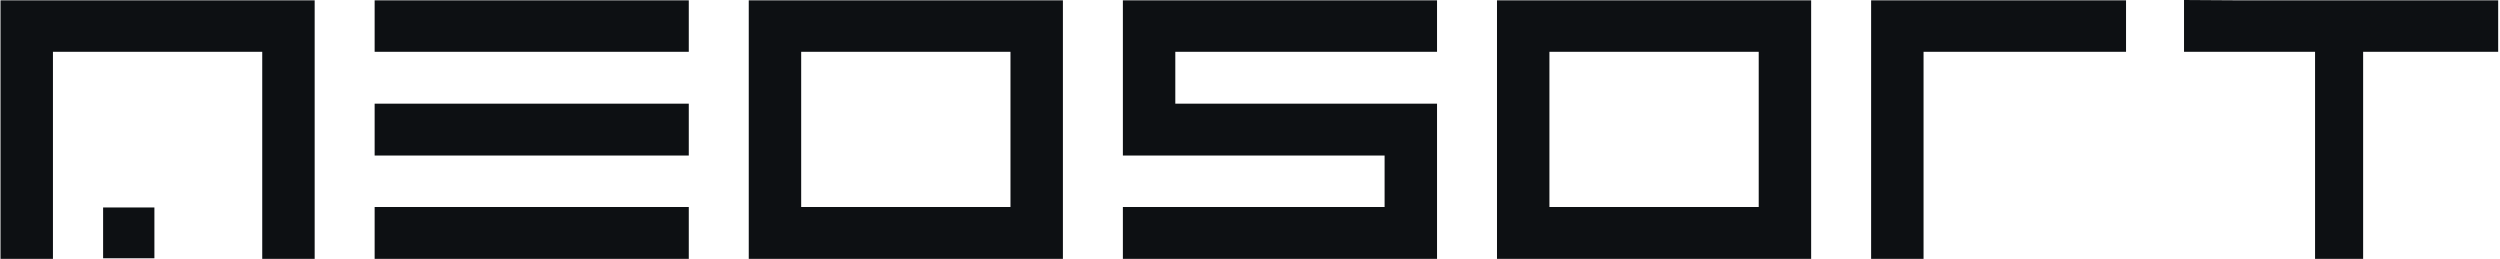 <svg xmlns="http://www.w3.org/2000/svg" width="309" height="32" viewBox="0 0 309 32" fill="none"><path d="M292.083 32H286.141V6.4H269.945V0L276.426 0.04H308.774V6.4H292.083V32Z" fill="#0D1013"></path><path d="M237.751 6.4V32H231.27V0.04H262.778V6.4H237.751Z" fill="#0D1013"></path><path d="M223.858 0.04V32H185.028V0.04H223.858ZM191.509 25.586H217.377V6.4H191.509V25.586Z" fill="#0D1013"></path><path d="M177.617 32H138.788V25.586H171.136V19.227H138.788V0.04H177.617V6.4H145.268V12.813H177.617V32Z" fill="#0D1013"></path><path d="M131.375 0.04V32H92.546V0.04H131.375ZM99.026 25.586H124.895V6.4H99.026V25.586Z" fill="#0D1013"></path><path d="M85.134 0.04V6.4H46.305V0.04H85.134ZM85.134 12.813V19.227H46.305V12.813H85.134ZM85.134 25.586V32H46.305V25.586H85.134Z" fill="#0D1013"></path><path d="M6.544 6.4V32H0.063V0.04H38.893V32H32.412V6.4H6.544Z" fill="#0D1013"></path><path d="M12.744 25.645H19.084V31.919H12.744V25.645Z" fill="#0D1013"></path></svg>